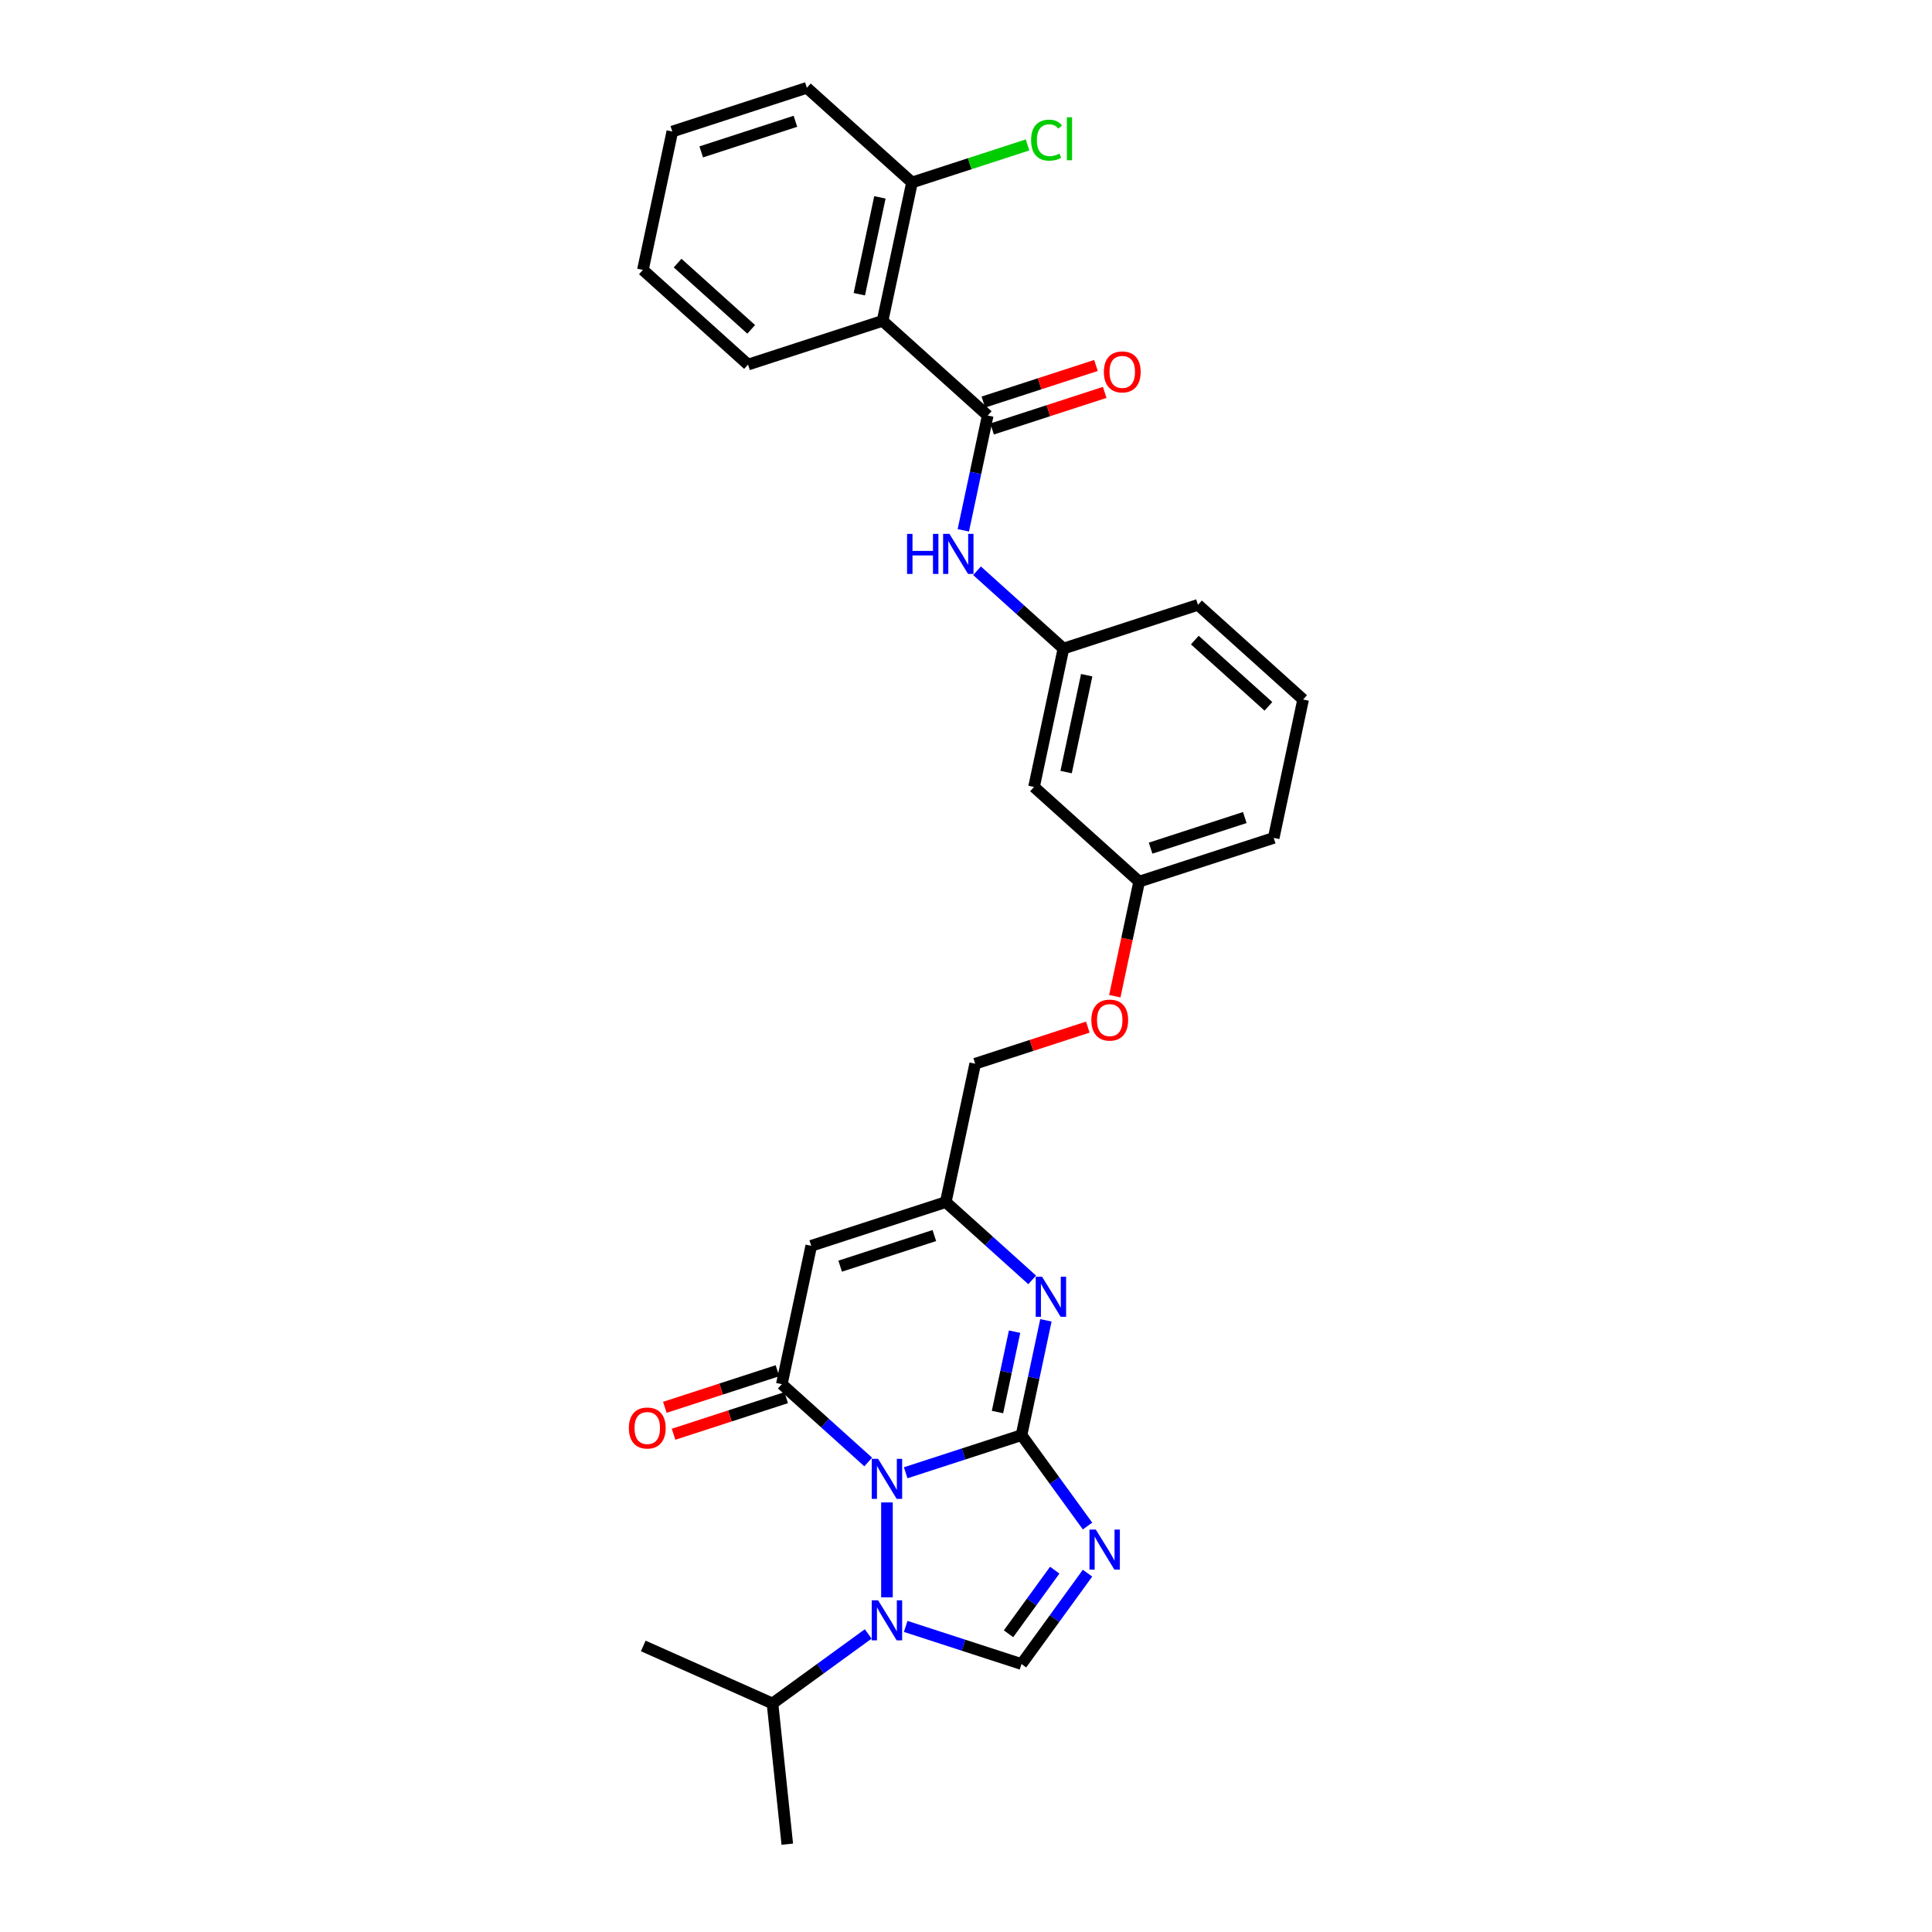<?xml version='1.0' encoding='iso-8859-1'?>
<svg version='1.1' baseProfile='full'
              xmlns='http://www.w3.org/2000/svg'
                      xmlns:rdkit='http://www.rdkit.org/xml'
                      xmlns:xlink='http://www.w3.org/1999/xlink'
                  xml:space='preserve'
width='1000px' height='1000px' viewBox='0 0 1000 1000'>
<!-- END OF HEADER -->
<rect style='opacity:1.0;fill:#FFFFFF;stroke:none' width='1000' height='1000' x='0' y='0'> </rect>
<path class='bond-0' d='M 468.781,762.304 L 498.755,752.565' style='fill:none;fill-rule:evenodd;stroke:#0000FF;stroke-width:6px;stroke-linecap:butt;stroke-linejoin:miter;stroke-opacity:1' />
<path class='bond-0' d='M 498.755,752.565 L 528.728,742.826' style='fill:none;fill-rule:evenodd;stroke:#000000;stroke-width:6px;stroke-linecap:butt;stroke-linejoin:miter;stroke-opacity:1' />
<path class='bond-2' d='M 449.391,756.724 L 427.03,736.59' style='fill:none;fill-rule:evenodd;stroke:#0000FF;stroke-width:6px;stroke-linecap:butt;stroke-linejoin:miter;stroke-opacity:1' />
<path class='bond-2' d='M 427.03,736.59 L 404.669,716.456' style='fill:none;fill-rule:evenodd;stroke:#000000;stroke-width:6px;stroke-linecap:butt;stroke-linejoin:miter;stroke-opacity:1' />
<path class='bond-3' d='M 459.086,777.653 L 459.086,826.785' style='fill:none;fill-rule:evenodd;stroke:#0000FF;stroke-width:6px;stroke-linecap:butt;stroke-linejoin:miter;stroke-opacity:1' />
<path class='bond-1' d='M 528.728,742.826 L 545.817,766.346' style='fill:none;fill-rule:evenodd;stroke:#000000;stroke-width:6px;stroke-linecap:butt;stroke-linejoin:miter;stroke-opacity:1' />
<path class='bond-1' d='M 545.817,766.346 L 562.906,789.867' style='fill:none;fill-rule:evenodd;stroke:#0000FF;stroke-width:6px;stroke-linecap:butt;stroke-linejoin:miter;stroke-opacity:1' />
<path class='bond-4' d='M 528.728,742.826 L 535.044,713.112' style='fill:none;fill-rule:evenodd;stroke:#000000;stroke-width:6px;stroke-linecap:butt;stroke-linejoin:miter;stroke-opacity:1' />
<path class='bond-4' d='M 535.044,713.112 L 541.36,683.399' style='fill:none;fill-rule:evenodd;stroke:#0000FF;stroke-width:6px;stroke-linecap:butt;stroke-linejoin:miter;stroke-opacity:1' />
<path class='bond-4' d='M 516.298,730.867 L 520.719,710.068' style='fill:none;fill-rule:evenodd;stroke:#000000;stroke-width:6px;stroke-linecap:butt;stroke-linejoin:miter;stroke-opacity:1' />
<path class='bond-4' d='M 520.719,710.068 L 525.14,689.268' style='fill:none;fill-rule:evenodd;stroke:#0000FF;stroke-width:6px;stroke-linecap:butt;stroke-linejoin:miter;stroke-opacity:1' />
<path class='bond-30' d='M 562.906,814.266 L 545.817,837.787' style='fill:none;fill-rule:evenodd;stroke:#0000FF;stroke-width:6px;stroke-linecap:butt;stroke-linejoin:miter;stroke-opacity:1' />
<path class='bond-30' d='M 545.817,837.787 L 528.728,861.308' style='fill:none;fill-rule:evenodd;stroke:#000000;stroke-width:6px;stroke-linecap:butt;stroke-linejoin:miter;stroke-opacity:1' />
<path class='bond-30' d='M 545.931,812.714 L 533.969,829.179' style='fill:none;fill-rule:evenodd;stroke:#0000FF;stroke-width:6px;stroke-linecap:butt;stroke-linejoin:miter;stroke-opacity:1' />
<path class='bond-30' d='M 533.969,829.179 L 522.007,845.643' style='fill:none;fill-rule:evenodd;stroke:#000000;stroke-width:6px;stroke-linecap:butt;stroke-linejoin:miter;stroke-opacity:1' />
<path class='bond-6' d='M 404.669,716.456 L 419.893,644.83' style='fill:none;fill-rule:evenodd;stroke:#000000;stroke-width:6px;stroke-linecap:butt;stroke-linejoin:miter;stroke-opacity:1' />
<path class='bond-11' d='M 402.406,709.492 L 373.26,718.962' style='fill:none;fill-rule:evenodd;stroke:#000000;stroke-width:6px;stroke-linecap:butt;stroke-linejoin:miter;stroke-opacity:1' />
<path class='bond-11' d='M 373.26,718.962 L 344.114,728.432' style='fill:none;fill-rule:evenodd;stroke:#FF0000;stroke-width:6px;stroke-linecap:butt;stroke-linejoin:miter;stroke-opacity:1' />
<path class='bond-11' d='M 406.931,723.42 L 377.785,732.89' style='fill:none;fill-rule:evenodd;stroke:#000000;stroke-width:6px;stroke-linecap:butt;stroke-linejoin:miter;stroke-opacity:1' />
<path class='bond-11' d='M 377.785,732.89 L 348.639,742.36' style='fill:none;fill-rule:evenodd;stroke:#FF0000;stroke-width:6px;stroke-linecap:butt;stroke-linejoin:miter;stroke-opacity:1' />
<path class='bond-5' d='M 468.781,841.83 L 498.755,851.569' style='fill:none;fill-rule:evenodd;stroke:#0000FF;stroke-width:6px;stroke-linecap:butt;stroke-linejoin:miter;stroke-opacity:1' />
<path class='bond-5' d='M 498.755,851.569 L 528.728,861.308' style='fill:none;fill-rule:evenodd;stroke:#000000;stroke-width:6px;stroke-linecap:butt;stroke-linejoin:miter;stroke-opacity:1' />
<path class='bond-15' d='M 449.391,845.723 L 424.618,863.722' style='fill:none;fill-rule:evenodd;stroke:#0000FF;stroke-width:6px;stroke-linecap:butt;stroke-linejoin:miter;stroke-opacity:1' />
<path class='bond-15' d='M 424.618,863.722 L 399.845,881.721' style='fill:none;fill-rule:evenodd;stroke:#000000;stroke-width:6px;stroke-linecap:butt;stroke-linejoin:miter;stroke-opacity:1' />
<path class='bond-31' d='M 534.258,662.47 L 511.896,642.336' style='fill:none;fill-rule:evenodd;stroke:#0000FF;stroke-width:6px;stroke-linecap:butt;stroke-linejoin:miter;stroke-opacity:1' />
<path class='bond-31' d='M 511.896,642.336 L 489.535,622.202' style='fill:none;fill-rule:evenodd;stroke:#000000;stroke-width:6px;stroke-linecap:butt;stroke-linejoin:miter;stroke-opacity:1' />
<path class='bond-9' d='M 419.893,644.83 L 489.535,622.202' style='fill:none;fill-rule:evenodd;stroke:#000000;stroke-width:6px;stroke-linecap:butt;stroke-linejoin:miter;stroke-opacity:1' />
<path class='bond-9' d='M 434.865,655.364 L 483.614,639.525' style='fill:none;fill-rule:evenodd;stroke:#000000;stroke-width:6px;stroke-linecap:butt;stroke-linejoin:miter;stroke-opacity:1' />
<path class='bond-7' d='M 511.24,215.076 L 504.925,244.789' style='fill:none;fill-rule:evenodd;stroke:#000000;stroke-width:6px;stroke-linecap:butt;stroke-linejoin:miter;stroke-opacity:1' />
<path class='bond-7' d='M 504.925,244.789 L 498.609,274.502' style='fill:none;fill-rule:evenodd;stroke:#0000FF;stroke-width:6px;stroke-linecap:butt;stroke-linejoin:miter;stroke-opacity:1' />
<path class='bond-8' d='M 511.24,215.076 L 456.823,166.078' style='fill:none;fill-rule:evenodd;stroke:#000000;stroke-width:6px;stroke-linecap:butt;stroke-linejoin:miter;stroke-opacity:1' />
<path class='bond-13' d='M 513.503,222.04 L 542.649,212.57' style='fill:none;fill-rule:evenodd;stroke:#000000;stroke-width:6px;stroke-linecap:butt;stroke-linejoin:miter;stroke-opacity:1' />
<path class='bond-13' d='M 542.649,212.57 L 571.795,203.1' style='fill:none;fill-rule:evenodd;stroke:#FF0000;stroke-width:6px;stroke-linecap:butt;stroke-linejoin:miter;stroke-opacity:1' />
<path class='bond-13' d='M 508.978,208.111 L 538.123,198.641' style='fill:none;fill-rule:evenodd;stroke:#000000;stroke-width:6px;stroke-linecap:butt;stroke-linejoin:miter;stroke-opacity:1' />
<path class='bond-13' d='M 538.123,198.641 L 567.269,189.171' style='fill:none;fill-rule:evenodd;stroke:#FF0000;stroke-width:6px;stroke-linecap:butt;stroke-linejoin:miter;stroke-opacity:1' />
<path class='bond-12' d='M 456.823,166.078 L 472.047,94.452' style='fill:none;fill-rule:evenodd;stroke:#000000;stroke-width:6px;stroke-linecap:butt;stroke-linejoin:miter;stroke-opacity:1' />
<path class='bond-12' d='M 444.781,152.289 L 455.439,102.151' style='fill:none;fill-rule:evenodd;stroke:#000000;stroke-width:6px;stroke-linecap:butt;stroke-linejoin:miter;stroke-opacity:1' />
<path class='bond-21' d='M 456.823,166.078 L 387.181,188.706' style='fill:none;fill-rule:evenodd;stroke:#000000;stroke-width:6px;stroke-linecap:butt;stroke-linejoin:miter;stroke-opacity:1' />
<path class='bond-17' d='M 489.535,622.202 L 504.76,550.576' style='fill:none;fill-rule:evenodd;stroke:#000000;stroke-width:6px;stroke-linecap:butt;stroke-linejoin:miter;stroke-opacity:1' />
<path class='bond-10' d='M 505.711,295.431 L 528.072,315.565' style='fill:none;fill-rule:evenodd;stroke:#0000FF;stroke-width:6px;stroke-linecap:butt;stroke-linejoin:miter;stroke-opacity:1' />
<path class='bond-10' d='M 528.072,315.565 L 550.433,335.699' style='fill:none;fill-rule:evenodd;stroke:#000000;stroke-width:6px;stroke-linecap:butt;stroke-linejoin:miter;stroke-opacity:1' />
<path class='bond-20' d='M 472.047,94.452 L 501.955,84.735' style='fill:none;fill-rule:evenodd;stroke:#000000;stroke-width:6px;stroke-linecap:butt;stroke-linejoin:miter;stroke-opacity:1' />
<path class='bond-20' d='M 501.955,84.735 L 531.862,75.017' style='fill:none;fill-rule:evenodd;stroke:#00CC00;stroke-width:6px;stroke-linecap:butt;stroke-linejoin:miter;stroke-opacity:1' />
<path class='bond-24' d='M 472.047,94.452 L 417.63,45.455' style='fill:none;fill-rule:evenodd;stroke:#000000;stroke-width:6px;stroke-linecap:butt;stroke-linejoin:miter;stroke-opacity:1' />
<path class='bond-14' d='M 550.433,335.699 L 535.209,407.325' style='fill:none;fill-rule:evenodd;stroke:#000000;stroke-width:6px;stroke-linecap:butt;stroke-linejoin:miter;stroke-opacity:1' />
<path class='bond-14' d='M 562.475,349.488 L 551.818,399.626' style='fill:none;fill-rule:evenodd;stroke:#000000;stroke-width:6px;stroke-linecap:butt;stroke-linejoin:miter;stroke-opacity:1' />
<path class='bond-32' d='M 550.433,335.699 L 620.075,313.071' style='fill:none;fill-rule:evenodd;stroke:#000000;stroke-width:6px;stroke-linecap:butt;stroke-linejoin:miter;stroke-opacity:1' />
<path class='bond-26' d='M 399.845,881.721 L 407.499,954.545' style='fill:none;fill-rule:evenodd;stroke:#000000;stroke-width:6px;stroke-linecap:butt;stroke-linejoin:miter;stroke-opacity:1' />
<path class='bond-27' d='M 399.845,881.721 L 332.95,851.937' style='fill:none;fill-rule:evenodd;stroke:#000000;stroke-width:6px;stroke-linecap:butt;stroke-linejoin:miter;stroke-opacity:1' />
<path class='bond-16' d='M 535.209,407.325 L 589.626,456.323' style='fill:none;fill-rule:evenodd;stroke:#000000;stroke-width:6px;stroke-linecap:butt;stroke-linejoin:miter;stroke-opacity:1' />
<path class='bond-18' d='M 504.76,550.576 L 533.906,541.106' style='fill:none;fill-rule:evenodd;stroke:#000000;stroke-width:6px;stroke-linecap:butt;stroke-linejoin:miter;stroke-opacity:1' />
<path class='bond-18' d='M 533.906,541.106 L 563.052,531.636' style='fill:none;fill-rule:evenodd;stroke:#FF0000;stroke-width:6px;stroke-linecap:butt;stroke-linejoin:miter;stroke-opacity:1' />
<path class='bond-19' d='M 577.02,515.632 L 583.323,485.977' style='fill:none;fill-rule:evenodd;stroke:#FF0000;stroke-width:6px;stroke-linecap:butt;stroke-linejoin:miter;stroke-opacity:1' />
<path class='bond-19' d='M 583.323,485.977 L 589.626,456.323' style='fill:none;fill-rule:evenodd;stroke:#000000;stroke-width:6px;stroke-linecap:butt;stroke-linejoin:miter;stroke-opacity:1' />
<path class='bond-25' d='M 589.626,456.323 L 659.268,433.695' style='fill:none;fill-rule:evenodd;stroke:#000000;stroke-width:6px;stroke-linecap:butt;stroke-linejoin:miter;stroke-opacity:1' />
<path class='bond-25' d='M 595.547,439 L 644.296,423.16' style='fill:none;fill-rule:evenodd;stroke:#000000;stroke-width:6px;stroke-linecap:butt;stroke-linejoin:miter;stroke-opacity:1' />
<path class='bond-28' d='M 387.181,188.706 L 332.763,139.708' style='fill:none;fill-rule:evenodd;stroke:#000000;stroke-width:6px;stroke-linecap:butt;stroke-linejoin:miter;stroke-opacity:1' />
<path class='bond-28' d='M 388.818,170.473 L 350.726,136.175' style='fill:none;fill-rule:evenodd;stroke:#000000;stroke-width:6px;stroke-linecap:butt;stroke-linejoin:miter;stroke-opacity:1' />
<path class='bond-22' d='M 674.493,362.069 L 659.268,433.695' style='fill:none;fill-rule:evenodd;stroke:#000000;stroke-width:6px;stroke-linecap:butt;stroke-linejoin:miter;stroke-opacity:1' />
<path class='bond-23' d='M 674.493,362.069 L 620.075,313.071' style='fill:none;fill-rule:evenodd;stroke:#000000;stroke-width:6px;stroke-linecap:butt;stroke-linejoin:miter;stroke-opacity:1' />
<path class='bond-23' d='M 656.531,365.603 L 618.438,331.304' style='fill:none;fill-rule:evenodd;stroke:#000000;stroke-width:6px;stroke-linecap:butt;stroke-linejoin:miter;stroke-opacity:1' />
<path class='bond-33' d='M 417.63,45.455 L 347.988,68.083' style='fill:none;fill-rule:evenodd;stroke:#000000;stroke-width:6px;stroke-linecap:butt;stroke-linejoin:miter;stroke-opacity:1' />
<path class='bond-33' d='M 411.709,62.777 L 362.96,78.617' style='fill:none;fill-rule:evenodd;stroke:#000000;stroke-width:6px;stroke-linecap:butt;stroke-linejoin:miter;stroke-opacity:1' />
<path class='bond-29' d='M 332.763,139.708 L 347.988,68.083' style='fill:none;fill-rule:evenodd;stroke:#000000;stroke-width:6px;stroke-linecap:butt;stroke-linejoin:miter;stroke-opacity:1' />
<path  class='atom-0' d='M 454.502 755.085
L 461.298 766.069
Q 461.971 767.152, 463.055 769.115
Q 464.139 771.077, 464.197 771.195
L 464.197 755.085
L 466.951 755.085
L 466.951 775.822
L 464.109 775.822
L 456.816 763.813
Q 455.967 762.407, 455.059 760.796
Q 454.18 759.186, 453.916 758.688
L 453.916 775.822
L 451.222 775.822
L 451.222 755.085
L 454.502 755.085
' fill='#0000FF'/>
<path  class='atom-2' d='M 567.185 791.698
L 573.981 802.682
Q 574.654 803.765, 575.738 805.728
Q 576.822 807.69, 576.88 807.808
L 576.88 791.698
L 579.634 791.698
L 579.634 812.435
L 576.793 812.435
L 569.499 800.426
Q 568.65 799.02, 567.742 797.409
Q 566.863 795.798, 566.599 795.301
L 566.599 812.435
L 563.905 812.435
L 563.905 791.698
L 567.185 791.698
' fill='#0000FF'/>
<path  class='atom-4' d='M 454.502 828.311
L 461.298 839.295
Q 461.971 840.378, 463.055 842.341
Q 464.139 844.303, 464.197 844.42
L 464.197 828.311
L 466.951 828.311
L 466.951 849.048
L 464.109 849.048
L 456.816 837.039
Q 455.967 835.633, 455.059 834.022
Q 454.18 832.411, 453.916 831.913
L 453.916 849.048
L 451.222 849.048
L 451.222 828.311
L 454.502 828.311
' fill='#0000FF'/>
<path  class='atom-5' d='M 539.369 660.831
L 546.164 671.815
Q 546.838 672.899, 547.921 674.861
Q 549.005 676.824, 549.064 676.941
L 549.064 660.831
L 551.817 660.831
L 551.817 681.569
L 548.976 681.569
L 541.683 669.56
Q 540.833 668.154, 539.925 666.543
Q 539.046 664.932, 538.783 664.434
L 538.783 681.569
L 536.088 681.569
L 536.088 660.831
L 539.369 660.831
' fill='#0000FF'/>
<path  class='atom-11' d='M 469.493 276.333
L 472.305 276.333
L 472.305 285.149
L 482.908 285.149
L 482.908 276.333
L 485.72 276.333
L 485.72 297.07
L 482.908 297.07
L 482.908 287.492
L 472.305 287.492
L 472.305 297.07
L 469.493 297.07
L 469.493 276.333
' fill='#0000FF'/>
<path  class='atom-11' d='M 491.432 276.333
L 498.227 287.317
Q 498.901 288.4, 499.985 290.363
Q 501.068 292.325, 501.127 292.442
L 501.127 276.333
L 503.88 276.333
L 503.88 297.07
L 501.039 297.07
L 493.746 285.061
Q 492.896 283.655, 491.988 282.044
Q 491.11 280.433, 490.846 279.935
L 490.846 297.07
L 488.151 297.07
L 488.151 276.333
L 491.432 276.333
' fill='#0000FF'/>
<path  class='atom-12' d='M 325.507 739.143
Q 325.507 734.163, 327.968 731.381
Q 330.428 728.598, 335.027 728.598
Q 339.625 728.598, 342.086 731.381
Q 344.546 734.163, 344.546 739.143
Q 344.546 744.181, 342.056 747.051
Q 339.567 749.892, 335.027 749.892
Q 330.457 749.892, 327.968 747.051
Q 325.507 744.21, 325.507 739.143
M 335.027 747.549
Q 338.19 747.549, 339.889 745.44
Q 341.617 743.302, 341.617 739.143
Q 341.617 735.071, 339.889 733.021
Q 338.19 730.941, 335.027 730.941
Q 331.863 730.941, 330.135 732.992
Q 328.436 735.042, 328.436 739.143
Q 328.436 743.331, 330.135 745.44
Q 331.863 747.549, 335.027 747.549
' fill='#FF0000'/>
<path  class='atom-14' d='M 571.363 192.506
Q 571.363 187.527, 573.823 184.744
Q 576.284 181.962, 580.882 181.962
Q 585.481 181.962, 587.941 184.744
Q 590.402 187.527, 590.402 192.506
Q 590.402 197.544, 587.912 200.415
Q 585.422 203.256, 580.882 203.256
Q 576.313 203.256, 573.823 200.415
Q 571.363 197.573, 571.363 192.506
M 580.882 200.913
Q 584.046 200.913, 585.745 198.804
Q 587.473 196.665, 587.473 192.506
Q 587.473 188.435, 585.745 186.385
Q 584.046 184.305, 580.882 184.305
Q 577.719 184.305, 575.991 186.355
Q 574.292 188.406, 574.292 192.506
Q 574.292 196.695, 575.991 198.804
Q 577.719 200.913, 580.882 200.913
' fill='#FF0000'/>
<path  class='atom-19' d='M 564.882 528.007
Q 564.882 523.028, 567.343 520.245
Q 569.803 517.462, 574.402 517.462
Q 579 517.462, 581.461 520.245
Q 583.921 523.028, 583.921 528.007
Q 583.921 533.045, 581.431 535.915
Q 578.942 538.756, 574.402 538.756
Q 569.832 538.756, 567.343 535.915
Q 564.882 533.074, 564.882 528.007
M 574.402 536.413
Q 577.565 536.413, 579.264 534.304
Q 580.992 532.166, 580.992 528.007
Q 580.992 523.936, 579.264 521.885
Q 577.565 519.806, 574.402 519.806
Q 571.238 519.806, 569.51 521.856
Q 567.811 523.906, 567.811 528.007
Q 567.811 532.195, 569.51 534.304
Q 571.238 536.413, 574.402 536.413
' fill='#FF0000'/>
<path  class='atom-21' d='M 533.693 72.542
Q 533.693 67.387, 536.095 64.692
Q 538.526 61.968, 543.125 61.968
Q 547.401 61.968, 549.686 64.985
L 547.752 66.567
Q 546.083 64.37, 543.125 64.37
Q 539.991 64.37, 538.321 66.479
Q 536.681 68.558, 536.681 72.542
Q 536.681 76.642, 538.38 78.751
Q 540.108 80.86, 543.447 80.86
Q 545.731 80.86, 548.397 79.484
L 549.217 81.68
Q 548.133 82.383, 546.493 82.793
Q 544.853 83.204, 543.037 83.204
Q 538.526 83.204, 536.095 80.45
Q 533.693 77.697, 533.693 72.542
' fill='#00CC00'/>
<path  class='atom-21' d='M 552.205 60.709
L 554.899 60.709
L 554.899 82.94
L 552.205 82.94
L 552.205 60.709
' fill='#00CC00'/>
</svg>
